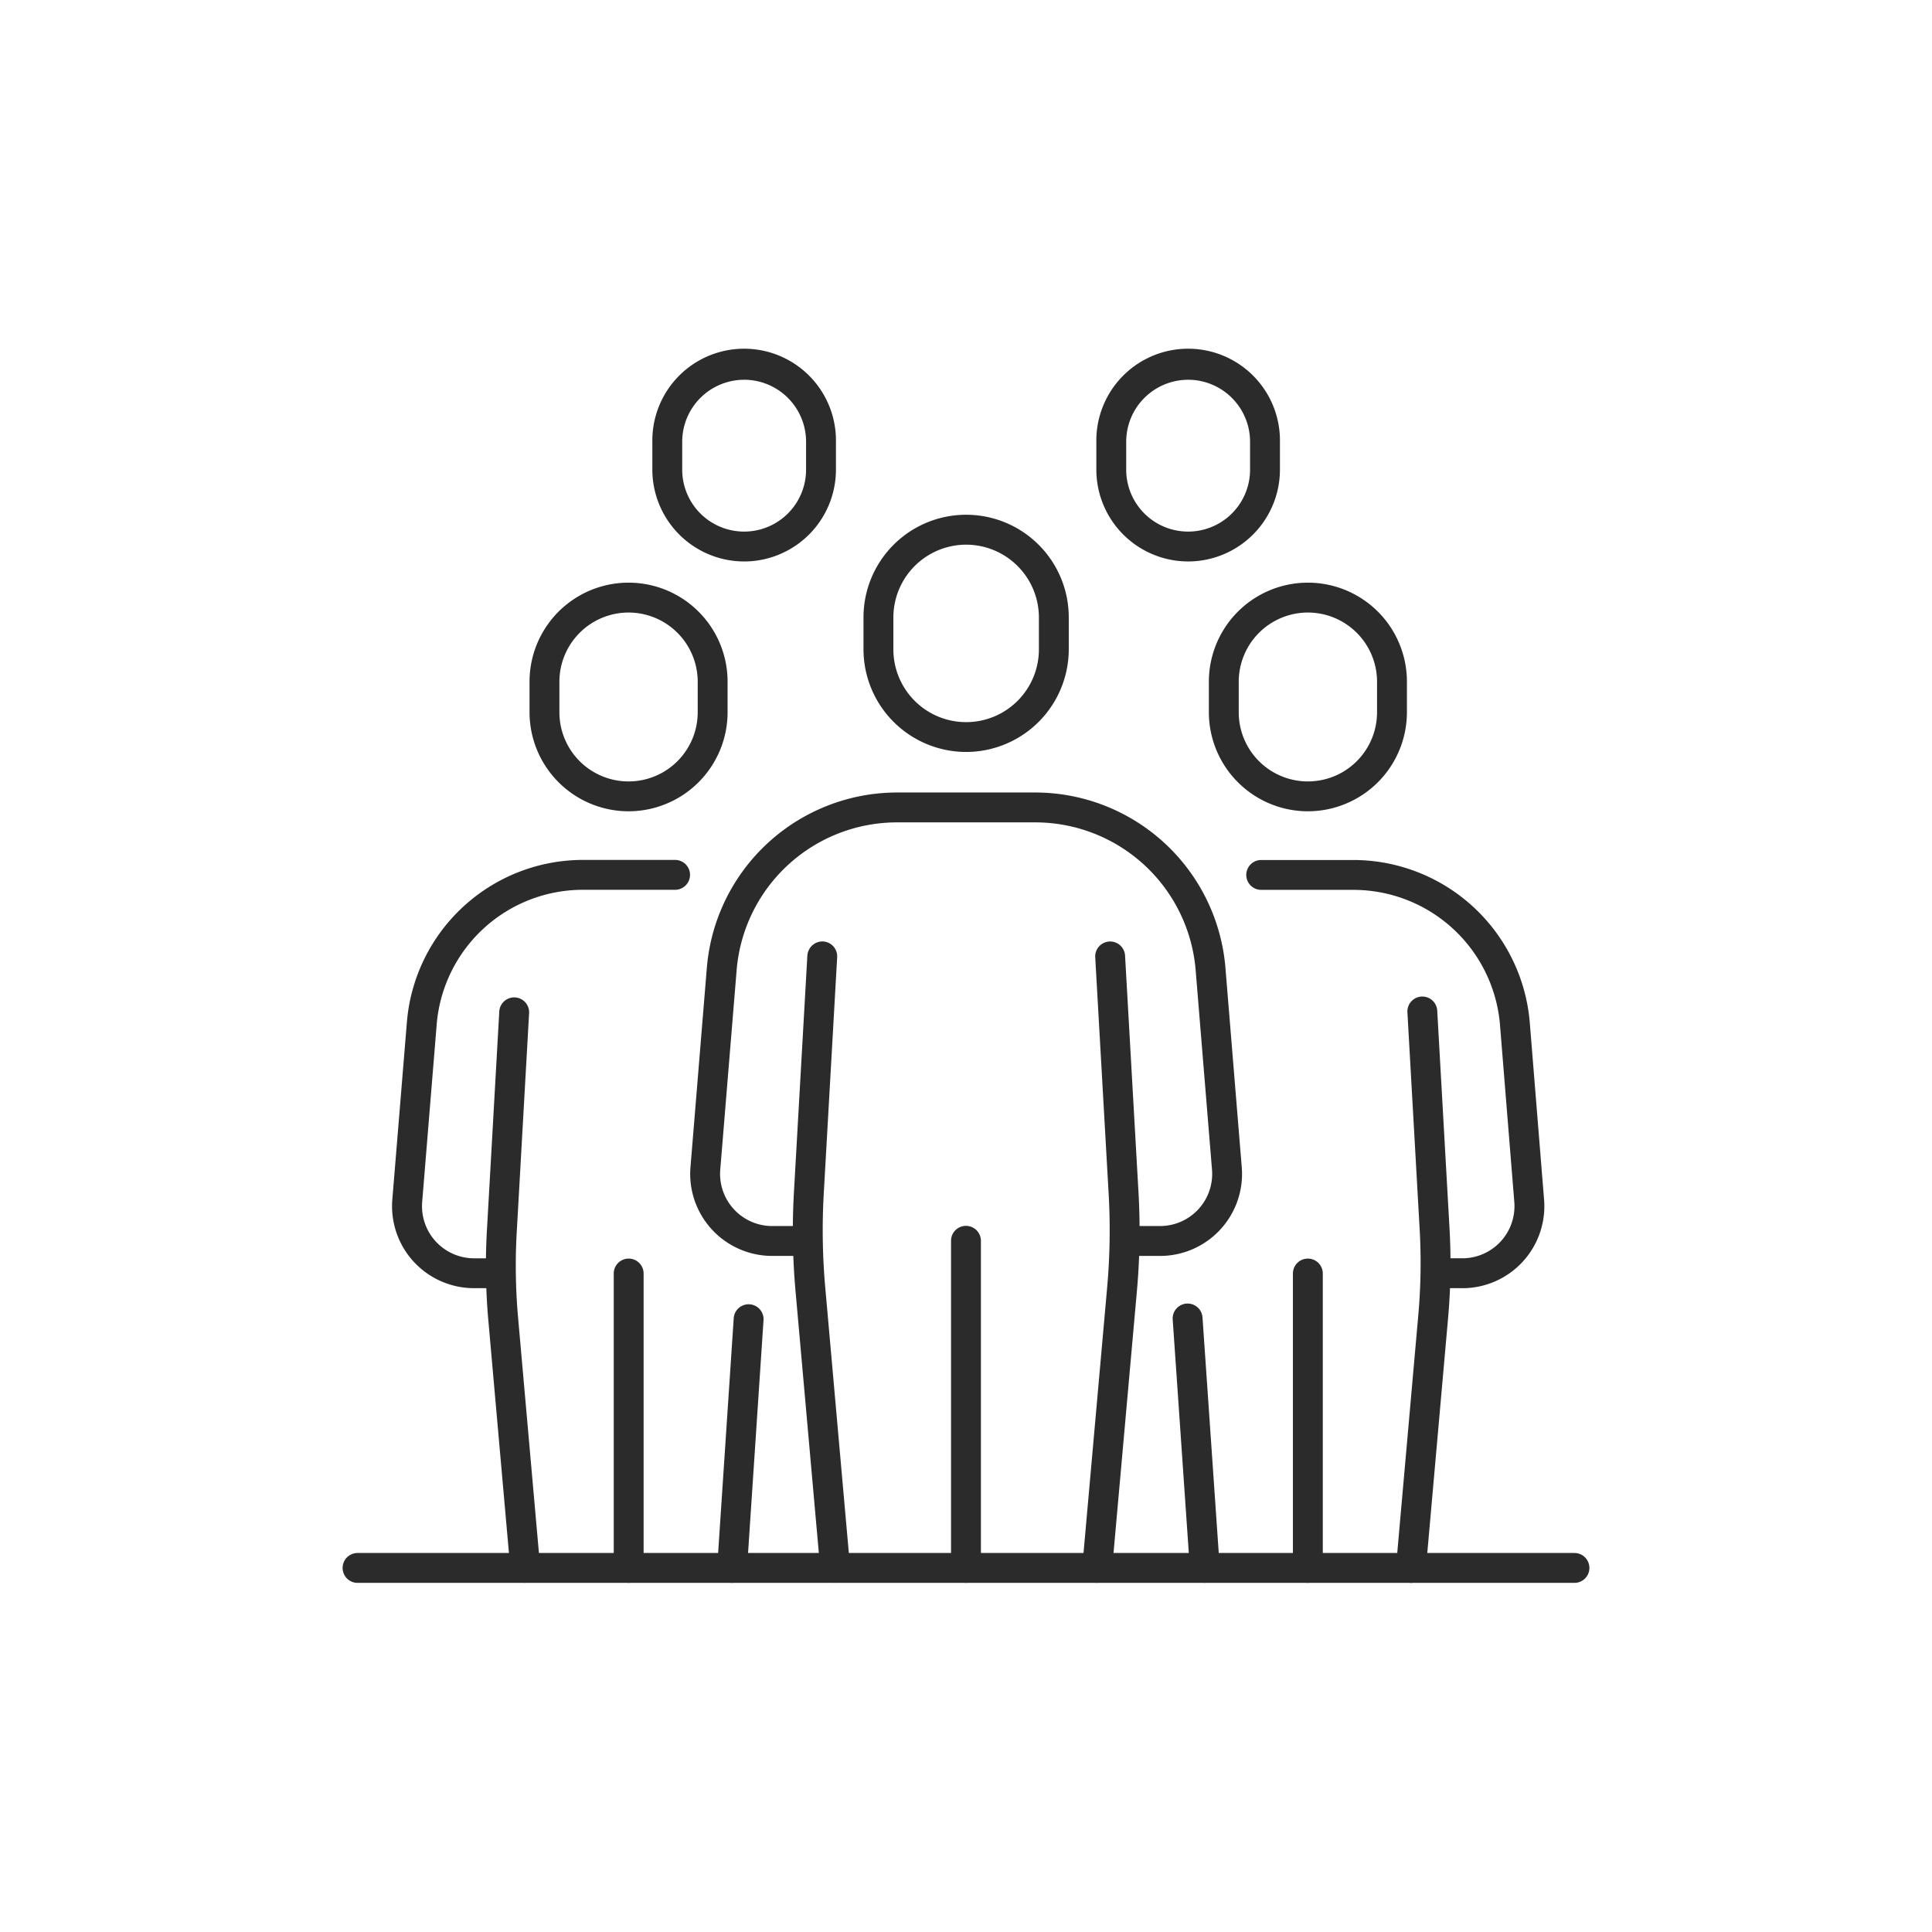 <svg xmlns="http://www.w3.org/2000/svg" xmlns:xlink="http://www.w3.org/1999/xlink" width="127" height="127" viewBox="0 0 127 127">
  <defs>
    <clipPath id="clip-path">
      <rect id="area" width="127" height="127" transform="translate(349 1422)" fill="#fff"/>
    </clipPath>
  </defs>
  <g id="ic-Community" transform="translate(-349 -1422)" clip-path="url(#clip-path)">
    <g id="ic" transform="translate(371.522 1445)">
      <path id="Path_23" data-name="Path 23" d="M63.067,121.372a.982.982,0,0,1-.977-.894L60.466,102.23a44.622,44.622,0,0,1-.1-6.668l.875-15.423a.994.994,0,0,1,1.036-.925A.982.982,0,0,1,63.2,80.25l-.875,15.423a42.662,42.662,0,0,0,.1,6.378L64.046,120.3a.982.982,0,0,1-.891,1.065c-.029,0-.059,0-.088,0" transform="translate(-30.691 -40.327)" fill="#2b2b2b"/>
      <path id="Path_24" data-name="Path 24" d="M100.022,121.372c-.029,0-.059,0-.088,0a.982.982,0,0,1-.891-1.065l1.625-18.248a42.644,42.644,0,0,0,.1-6.381l-.875-15.424a.982.982,0,0,1,1.961-.111l.875,15.423a44.682,44.682,0,0,1-.1,6.671L101,120.477a.982.982,0,0,1-.977.894" transform="translate(-50.42 -40.327)" fill="#2b2b2b"/>
      <path id="Path_25" data-name="Path 25" d="M82.453,140.763a.982.982,0,0,1-.982-.982v-21.5a.982.982,0,1,1,1.964,0v21.5a.982.982,0,0,1-.982.982" transform="translate(-41.477 -59.717)" fill="#2b2b2b"/>
      <path id="Path_26" data-name="Path 26" d="M77.431,89.731H75.2a.982.982,0,0,1,0-1.964h2.228a3.427,3.427,0,0,0,3.416-3.707L79.765,70.894a10.583,10.583,0,0,0-10.488-9.662H60.088A10.583,10.583,0,0,0,49.6,70.894L48.519,84.06a3.427,3.427,0,0,0,3.415,3.707h2.228a.982.982,0,0,1,0,1.964H51.934A5.391,5.391,0,0,1,46.561,83.9l1.081-13.166A12.558,12.558,0,0,1,60.088,59.268h9.188A12.558,12.558,0,0,1,81.722,70.733L82.8,83.9a5.39,5.39,0,0,1-5.372,5.832" transform="translate(-23.695 -30.173)" fill="#2b2b2b"/>
      <path id="Path_27" data-name="Path 27" d="M76.494,37.672a6.754,6.754,0,0,1-6.746-6.746v-2.1a6.746,6.746,0,1,1,13.493,0v2.1a6.754,6.754,0,0,1-6.746,6.746m0-13.626a4.788,4.788,0,0,0-4.783,4.783v2.1a4.783,4.783,0,0,0,9.566,0v-2.1a4.788,4.788,0,0,0-4.783-4.783" transform="translate(-35.508 -11.242)" fill="#2b2b2b"/>
      <path id="Path_28" data-name="Path 28" d="M142.033,125.157c-.029,0-.058,0-.088,0a.982.982,0,0,1-.891-1.065l1.45-16.373a38.964,38.964,0,0,0,.1-5.852l-.8-14.18a.982.982,0,1,1,1.96-.11l.8,14.173a41.008,41.008,0,0,1-.1,6.142l-1.45,16.374a.982.982,0,0,1-.977.895" transform="translate(-71.808 -44.112)" fill="#2b2b2b"/>
      <path id="Path_29" data-name="Path 29" d="M113.26,146.078a.982.982,0,0,1-.978-.914l-1.129-16.374a.982.982,0,1,1,1.959-.135l1.129,16.373a.981.981,0,0,1-.912,1.047l-.069,0" transform="translate(-56.586 -65.033)" fill="#2b2b2b"/>
      <path id="Path_30" data-name="Path 30" d="M128.232,142.993a.982.982,0,0,1-.982-.982V122.663a.982.982,0,1,1,1.964,0v19.348a.982.982,0,0,1-.982.982" transform="translate(-64.782 -61.947)" fill="#2b2b2b"/>
      <path id="Path_31" data-name="Path 31" d="M135.21,96.451H133.56a.982.982,0,0,1,0-1.964h1.649a3.427,3.427,0,0,0,3.416-3.7l-.947-11.718a9.671,9.671,0,0,0-9.565-8.8h-6.125a.982.982,0,1,1,0-1.964h6.125a11.649,11.649,0,0,1,11.522,10.6l.947,11.723a5.39,5.39,0,0,1-5.373,5.825" transform="translate(-61.604 -34.773)" fill="#2b2b2b"/>
      <path id="Path_32" data-name="Path 32" d="M122.5,46.2a6.516,6.516,0,0,1-6.509-6.509v-2.01a6.509,6.509,0,0,1,13.019,0v2.01A6.516,6.516,0,0,1,122.5,46.2m0-13.065a4.551,4.551,0,0,0-4.546,4.546v2.01a4.546,4.546,0,1,0,9.092,0v-2.01a4.551,4.551,0,0,0-4.546-4.546" transform="translate(-59.048 -15.87)" fill="#2b2b2b"/>
      <path id="Path_33" data-name="Path 33" d="M51.137,146.077c-.022,0-.044,0-.066,0a.982.982,0,0,1-.915-1.045l1.088-16.373a.982.982,0,0,1,1.959.13L52.115,145.16a.983.983,0,0,1-.979.917" transform="translate(-25.533 -65.031)" fill="#2b2b2b"/>
      <path id="Path_34" data-name="Path 34" d="M21.772,125.157a.982.982,0,0,1-.977-.895l-1.45-16.374a40.945,40.945,0,0,1-.077-6.148l.8-14.167a.982.982,0,0,1,1.96.11l-.8,14.173a38.969,38.969,0,0,0,.073,5.858l1.45,16.373a.982.982,0,0,1-.891,1.065c-.029,0-.059,0-.088,0" transform="translate(-9.768 -44.112)" fill="#2b2b2b"/>
      <path id="Path_35" data-name="Path 35" d="M37.286,142.993a.982.982,0,0,1-.982-.982V122.663a.982.982,0,1,1,1.964,0v19.348a.982.982,0,0,1-.982.982" transform="translate(-18.482 -61.947)" fill="#2b2b2b"/>
      <path id="Path_36" data-name="Path 36" d="M13.676,96.451H12.01a5.39,5.39,0,0,1-5.372-5.833L7.6,78.907A11.615,11.615,0,0,1,19.113,68.3h6.112a.982.982,0,1,1,0,1.964H19.113a9.641,9.641,0,0,0-9.555,8.8L8.6,90.78a3.427,3.427,0,0,0,3.415,3.708h1.666a.982.982,0,0,1,0,1.964" transform="translate(-3.37 -34.773)" fill="#2b2b2b"/>
      <path id="Path_37" data-name="Path 37" d="M31.539,46.2a6.516,6.516,0,0,1-6.509-6.509v-2.01a6.509,6.509,0,1,1,13.019,0v2.01A6.516,6.516,0,0,1,31.539,46.2m0-13.065a4.551,4.551,0,0,0-4.546,4.546v2.01a4.546,4.546,0,1,0,9.092,0v-2.01a4.551,4.551,0,0,0-4.546-4.546" transform="translate(-12.743 -15.87)" fill="#2b2b2b"/>
      <path id="Path_38" data-name="Path 38" d="M80.975,163.067H.982a.982.982,0,1,1,0-1.964H80.975a.982.982,0,1,1,0,1.964" transform="translate(0 -82.017)" fill="#2b2b2b"/>
      <path id="Path_39" data-name="Path 39" d="M47.509,13.908a6.041,6.041,0,0,1-6.035-6.035V6.036a6.035,6.035,0,1,1,12.069,0V7.874a6.041,6.041,0,0,1-6.035,6.035m0-11.944a4.076,4.076,0,0,0-4.071,4.072V7.874a4.071,4.071,0,0,0,8.142,0V6.036a4.076,4.076,0,0,0-4.071-4.072" transform="translate(-21.114 -0.001)" fill="#2b2b2b"/>
      <path id="Path_40" data-name="Path 40" d="M106.963,13.908a6.041,6.041,0,0,1-6.035-6.035V6.036a6.035,6.035,0,1,1,12.069,0V7.874a6.042,6.042,0,0,1-6.035,6.035m0-11.944a4.076,4.076,0,0,0-4.071,4.072V7.874a4.071,4.071,0,1,0,8.142,0V6.036a4.076,4.076,0,0,0-4.071-4.072" transform="translate(-51.382 -0.001)" fill="#2b2b2b"/>
    </g>
  </g>
</svg>
